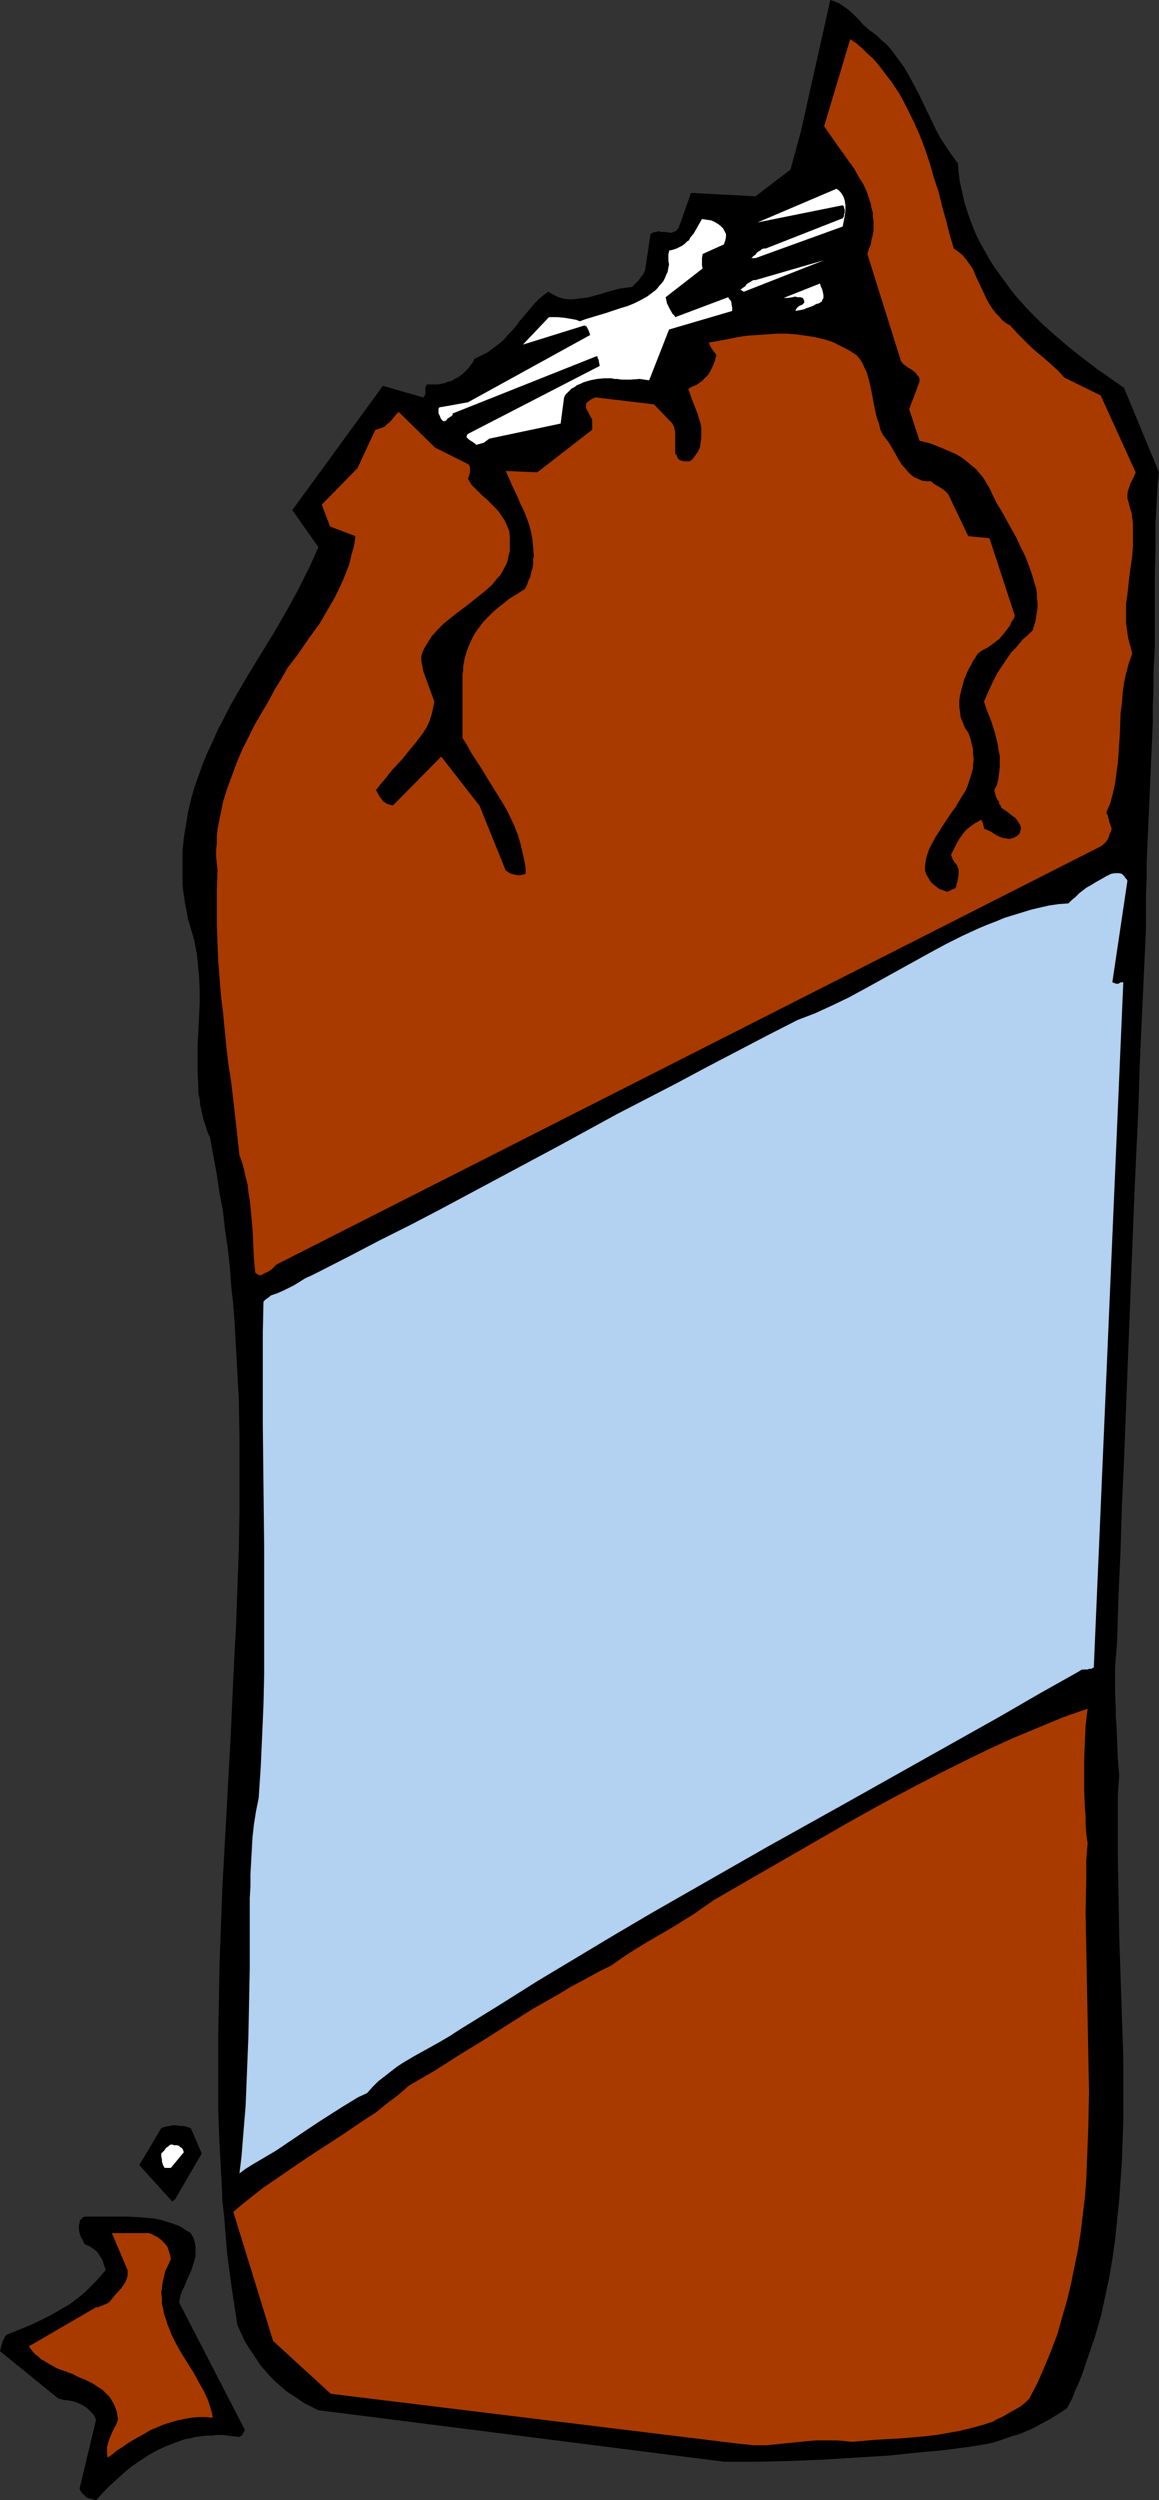 <?xml version="1.0" encoding="UTF-8" standalone="no"?>
<svg
   version="1.0"
   width="72.218mm"
   height="155.711mm"
   id="svg12"
   sodipodi:docname="Wine Bottle - Broken.wmf"
   xmlns:inkscape="http://www.inkscape.org/namespaces/inkscape"
   xmlns:sodipodi="http://sodipodi.sourceforge.net/DTD/sodipodi-0.dtd"
   xmlns="http://www.w3.org/2000/svg"
   xmlns:svg="http://www.w3.org/2000/svg">
  <rect width="100%" height="100%" fill="#333333" stroke="none"/>
  <sodipodi:namedview
     id="namedview12"
     pagecolor="#ffffff"
     bordercolor="#000000"
     borderopacity="0.25"
     inkscape:showpageshadow="2"
     inkscape:pageopacity="0.0"
     inkscape:pagecheckerboard="0"
     inkscape:deskcolor="#d1d1d1"
     inkscape:document-units="mm" />
  <defs
     id="defs1">
    <pattern
       id="WMFhbasepattern"
       patternUnits="userSpaceOnUse"
       width="6"
       height="6"
       x="0"
       y="0" />
  </defs>
  <path
     style="fill:#000000;fill-opacity:1;fill-rule:evenodd;stroke:none"
     d="m 22.625,588.515 1.616,-1.778 1.616,-1.616 1.778,-1.616 1.778,-1.616 1.778,-1.454 1.939,-1.293 1.939,-1.293 2.101,-1.131 2.101,-0.97 2.101,-0.808 2.262,-0.808 1.131,-0.162 1.293,-0.323 1.131,-0.162 1.293,-0.162 h 1.293 l 1.131,-0.162 h 1.454 l 1.293,0.162 1.293,0.162 1.454,0.162 v 0 l 0.162,-0.162 v 0 l 0.323,-0.162 0.162,-0.162 0.162,-0.323 0.162,-0.323 0.323,-0.485 -15.514,-30.056 0.162,-0.808 0.162,-0.808 0.323,-0.97 0.485,-0.97 0.808,-1.939 0.97,-2.101 0.323,-1.131 0.323,-0.97 0.323,-1.131 v -1.131 -1.131 l -0.162,-0.97 -0.323,-1.131 -0.323,-0.485 -0.323,-0.646 -1.293,-0.808 -1.293,-0.808 -1.293,-0.485 -1.454,-0.485 -1.616,-0.485 -1.454,-0.323 -1.616,-0.162 -1.778,-0.162 -3.232,-0.162 h -3.394 -3.394 -3.232 l -0.323,0.162 -0.323,0.323 -0.323,0.323 -0.162,0.323 v 0.485 l -0.162,0.323 v 0.97 l 0.162,0.97 0.323,0.97 0.485,0.808 0.323,0.808 1.454,0.646 0.646,0.485 0.646,0.485 0.323,0.323 0.323,0.485 0.323,0.485 0.323,0.485 0.323,0.646 0.162,0.646 0.485,1.454 -1.131,1.293 -1.131,1.293 -1.131,1.131 -1.131,1.131 -1.293,1.131 -1.454,1.131 -1.293,0.97 -1.454,0.808 -1.616,0.97 -1.454,0.808 -1.616,0.808 -1.616,0.808 -1.778,0.808 -1.616,0.646 -3.555,1.454 -0.162,0.162 -0.323,0.323 -0.162,0.485 -0.323,0.485 -0.162,0.646 -0.162,0.485 -0.162,0.646 L 0,553.45 l 13.736,11.15 1.293,0.323 1.454,0.162 1.293,0.323 1.131,0.485 0.646,0.323 0.485,0.323 0.485,0.323 0.485,0.485 0.485,0.485 0.485,0.485 0.323,0.646 0.323,0.646 -3.879,16.159 0.162,0.485 0.323,0.485 0.485,0.485 0.485,0.485 0.485,0.323 0.646,0.162 0.646,0.162 z"
     id="path1" />
  <path
     style="fill:#000000;fill-opacity:1;fill-rule:evenodd;stroke:none"
     d="m 170.493,579.466 h 7.595 l 7.757,-0.162 7.919,-0.323 7.757,-0.485 7.919,-0.485 7.757,-0.808 3.879,-0.323 3.879,-0.485 3.717,-0.485 3.879,-0.646 1.454,-0.323 1.454,-0.485 1.454,-0.485 1.293,-0.485 1.293,-0.323 1.293,-0.485 2.262,-0.97 2.101,-1.131 2.101,-1.131 2.101,-1.293 1.939,-1.293 1.131,-2.101 0.808,-2.101 0.97,-2.101 0.808,-2.101 1.454,-4.363 1.454,-4.201 1.293,-4.525 0.97,-4.363 0.97,-4.525 0.808,-4.686 0.646,-4.525 0.485,-4.686 0.485,-4.686 0.323,-4.686 0.323,-4.686 0.162,-4.686 0.162,-4.848 v -4.686 -9.695 l -0.323,-9.695 -0.323,-9.534 -0.323,-9.695 -0.162,-9.534 -0.162,-9.534 v -4.686 -4.686 -4.686 l 0.323,-4.525 -0.162,-2.101 -0.162,-2.101 -0.162,-4.04 -0.162,-3.878 -0.162,-1.939 v -1.778 l -0.162,-3.878 v -3.878 -1.939 l 0.162,-2.101 0.162,-1.939 0.162,-2.262 0.323,-10.665 0.485,-10.665 0.323,-10.503 0.485,-10.503 0.808,-20.845 0.808,-20.684 0.808,-20.684 0.97,-20.845 0.323,-10.503 0.485,-10.503 0.485,-10.665 0.485,-10.503 v -4.04 -3.878 l 0.162,-3.878 v -3.717 l 0.323,-7.433 0.323,-7.272 0.323,-7.433 0.323,-7.272 0.162,-3.717 v -3.878 l 0.162,-3.878 v -3.878 l 0.323,-6.14 v -5.979 -5.817 -5.817 l 0.162,-5.817 v -5.817 l 0.323,-5.817 0.162,-3.07 0.323,-2.909 v 0 l -8.242,-19.876 -3.232,-2.262 -3.232,-2.262 -3.394,-2.585 -3.232,-2.585 -3.232,-2.747 -3.07,-2.747 -1.616,-1.616 -1.454,-1.454 -1.454,-1.616 -1.454,-1.616 -1.293,-1.616 -1.293,-1.778 -1.293,-1.778 -1.293,-1.778 -1.131,-1.778 -0.97,-1.778 -1.131,-1.939 -0.97,-1.939 -0.808,-1.939 -0.808,-2.101 -0.646,-1.939 -0.646,-2.101 -0.485,-2.262 -0.485,-2.101 -0.323,-2.262 -0.162,-2.262 -1.454,-1.939 -1.293,-1.939 -1.293,-1.939 -1.131,-2.101 -2.101,-4.363 -2.101,-4.363 -1.131,-2.101 -1.131,-2.101 -1.131,-1.939 -1.454,-1.939 -1.293,-1.778 -0.808,-0.97 -0.808,-0.808 L 207.501,9.372 206.693,8.564 205.723,7.756 204.753,7.11 203.299,5.817 202.168,4.525 200.875,3.232 199.744,2.262 198.612,1.454 197.643,0.808 196.511,0.323 195.542,0 l -6.949,31.025 -2.424,8.888 -8.242,6.302 -15.191,-0.808 -2.909,8.241 -0.323,0.323 -0.162,0.323 -0.323,0.162 -0.485,0.162 -0.323,0.162 h -0.485 l -0.808,-0.162 h -0.97 l -0.97,-0.162 -0.485,0.162 h -0.485 l -0.323,0.162 -0.485,0.323 -1.293,8.564 -0.485,0.97 -0.646,0.808 -0.323,0.485 -0.485,0.485 -0.485,0.485 -0.646,0.646 -1.293,0.162 -1.293,0.162 -2.586,0.646 -2.586,0.808 -2.424,0.646 -1.131,0.162 -1.293,0.162 -1.131,0.162 h -1.293 l -1.131,-0.162 -1.131,-0.323 -1.293,-0.646 -1.131,-0.646 -1.131,0.808 -1.131,0.97 -0.97,0.97 -0.808,0.97 -1.778,2.101 -0.97,1.131 -0.808,1.131 -0.97,1.131 -0.97,0.97 -0.97,1.131 -1.131,0.97 -1.293,0.97 -1.293,0.97 -1.616,0.808 -1.616,0.808 -0.323,0.808 -0.646,0.808 -0.485,0.646 -0.485,0.485 -0.646,0.646 -0.646,0.485 -0.646,0.485 -0.808,0.323 -0.646,0.485 -0.808,0.162 -0.808,0.323 -0.808,0.162 -0.808,0.162 h -0.808 -0.808 -0.97 l -0.162,0.323 -0.162,0.323 v 0.808 0.808 l -0.162,0.323 -0.323,0.485 -9.535,-2.747 -21.332,29.248 6.141,8.726 -1.131,2.585 -1.131,2.424 -1.293,2.585 -1.293,2.585 -2.747,5.009 -2.909,5.009 -3.07,5.009 -3.07,5.009 -2.909,5.009 -1.454,2.585 -1.293,2.585 -1.454,2.747 -1.131,2.585 -1.293,2.747 -1.131,2.747 -0.97,2.747 -0.97,2.747 -0.808,2.909 -0.646,2.747 -0.485,3.07 -0.485,2.909 -0.323,3.07 v 3.07 3.232 1.616 l 0.162,1.616 0.485,3.232 0.323,1.616 0.323,1.778 0.485,1.616 0.485,1.616 0.485,1.616 0.323,1.778 0.323,1.616 0.162,1.616 0.323,3.393 0.162,3.232 v 3.393 l -0.323,6.625 -0.162,3.232 v 3.232 3.232 l 0.162,3.07 v 1.616 l 0.323,1.454 0.162,1.616 0.323,1.454 0.323,1.454 0.485,1.454 0.485,1.616 0.646,1.454 0.808,4.363 0.808,4.363 0.646,4.363 0.808,4.363 0.485,4.363 0.646,4.363 0.485,4.363 0.323,4.525 0.485,4.363 0.323,4.363 0.485,8.888 0.485,8.888 0.162,8.888 v 8.888 8.888 l -0.162,8.888 -0.323,8.888 -0.323,8.888 -0.485,8.888 -0.808,17.775 -0.485,8.726 -0.485,8.888 -0.97,17.613 -0.323,8.726 -0.323,8.726 -0.162,8.726 -0.162,8.726 v 8.564 8.564 l 0.323,8.564 0.485,8.564 0.162,4.201 0.485,4.363 0.323,4.201 0.323,4.04 1.131,8.403 0.646,4.201 0.646,4.201 0.808,1.778 0.808,1.778 0.97,1.616 0.97,1.454 0.97,1.454 0.97,1.454 1.131,1.293 1.131,1.293 1.131,1.131 1.293,1.131 1.293,1.131 1.454,0.97 1.454,0.97 1.454,0.97 1.616,0.808 1.616,0.808 z"
     id="path2" />
  <path
     style="fill:#a83a00;fill-opacity:1;fill-rule:evenodd;stroke:none"
     d="m 26.342,577.85 1.131,-0.97 1.293,-0.808 1.131,-0.808 1.293,-0.808 1.454,-0.808 1.454,-0.808 1.293,-0.808 1.616,-0.646 1.454,-0.646 1.616,-0.485 1.616,-0.485 1.616,-0.323 1.616,-0.323 1.778,-0.162 h 1.778 l 1.616,0.162 -0.162,-1.131 -0.323,-0.97 -0.323,-1.131 -0.323,-0.97 -0.97,-2.101 -1.293,-2.262 -1.131,-2.101 -2.747,-4.363 -1.293,-2.262 -1.131,-2.262 -0.485,-1.293 -0.485,-1.131 -0.323,-1.131 -0.485,-1.293 -0.162,-1.131 -0.323,-1.293 v -1.293 l -0.162,-1.293 0.162,-1.131 0.162,-1.293 0.323,-1.454 0.323,-1.293 0.646,-1.293 0.646,-1.454 -0.162,-0.97 -0.323,-0.97 -0.323,-0.97 -0.646,-0.808 -0.808,-0.808 -0.808,-0.646 -0.97,-0.485 -0.646,-0.323 -0.485,-0.162 h -8.727 l 3.717,8.726 v 0.646 0.646 l -0.162,0.485 -0.162,0.485 -0.162,0.485 -0.323,0.485 -0.646,0.97 -1.616,1.778 -0.646,0.808 -0.646,0.808 -0.323,0.162 -0.323,0.162 -0.808,0.323 -0.808,0.323 -0.323,0.162 h -0.485 l -15.837,9.211 0.485,0.646 0.485,0.646 0.646,0.646 0.646,0.485 0.646,0.646 0.646,0.323 1.616,0.97 1.454,0.808 1.778,0.646 1.778,0.646 1.616,0.808 1.616,0.646 1.616,0.808 1.454,0.97 0.808,0.485 0.646,0.646 0.485,0.485 0.646,0.646 0.485,0.808 0.485,0.808 0.323,0.808 0.323,0.808 0.162,0.97 0.162,1.131 -0.162,0.323 -0.323,0.97 -0.323,0.485 -0.485,0.97 -0.485,1.131 -0.485,1.293 -0.323,1.131 v 0.646 0.646 0.646 l 0.162,0.646 z"
     id="path3" />
  <path
     style="fill:#a83a00;fill-opacity:1;fill-rule:evenodd;stroke:none"
     d="m 174.21,575.264 1.616,0.162 1.616,0.162 h 1.616 1.616 l 3.07,-0.323 3.232,-0.323 3.232,-0.323 1.778,-0.162 h 1.616 1.778 1.778 l 1.778,0.162 1.778,0.162 5.656,-0.485 5.818,-0.323 5.656,-0.485 2.747,-0.323 2.747,-0.485 2.747,-0.485 2.586,-0.646 2.424,-0.646 2.586,-0.808 1.131,-0.646 1.131,-0.485 1.131,-0.646 1.131,-0.646 1.131,-0.646 1.131,-0.646 0.97,-0.808 0.97,-0.97 1.939,-3.717 1.616,-3.717 1.616,-3.878 1.454,-3.878 1.131,-4.04 1.131,-3.878 0.97,-4.04 0.808,-4.04 0.808,-3.878 0.646,-4.201 0.485,-4.04 0.485,-4.04 0.323,-4.201 0.162,-4.201 0.162,-4.04 0.162,-4.201 0.162,-8.403 -0.162,-8.403 -0.323,-16.805 -0.162,-8.403 -0.162,-8.241 0.162,-8.241 v -4.201 l 0.323,-4.04 -0.323,-2.262 -0.162,-2.101 v -2.101 l -0.162,-1.939 -0.162,-4.04 v -3.878 -3.717 l 0.162,-3.878 0.162,-3.717 0.485,-4.04 -5.979,2.101 -5.818,2.424 -5.818,2.424 -5.656,2.585 -5.656,2.747 -5.495,2.747 -5.656,2.909 -5.495,2.909 -5.333,2.909 -5.495,3.07 -10.666,6.14 -10.666,6.14 -10.343,5.979 -1.616,1.131 -1.616,1.131 -1.616,1.131 -1.616,0.97 -3.07,1.939 -3.07,1.778 -3.071,1.778 -2.909,1.778 -2.747,1.778 -2.747,1.939 -3.232,1.616 -3.232,1.778 -3.07,1.616 -2.909,1.778 -5.979,3.393 -5.656,3.555 -5.818,3.717 -2.909,1.778 -2.909,1.778 -5.818,3.717 -3.07,1.778 -3.07,1.778 -2.586,2.262 -2.586,1.939 -2.586,2.101 -2.747,1.778 -5.495,3.717 -5.495,3.555 -5.333,3.555 -2.586,1.778 -2.586,1.778 -2.586,1.778 -2.262,1.778 -2.424,1.939 -2.101,1.778 9.373,30.379 13.575,12.443 z"
     id="path4" />
  <path
     style="fill:#000000;fill-opacity:1;fill-rule:evenodd;stroke:none"
     d="m 41.209,517.738 6.303,-10.827 -2.586,-5.979 -1.616,-0.485 h -0.808 l -0.808,-0.162 h -0.97 l -0.808,0.162 -0.97,0.162 -0.97,0.323 -5.171,8.726 7.757,8.564 z"
     id="path5" />
  <path
     style="fill:#b3d1f0;fill-opacity:1;fill-rule:evenodd;stroke:none"
     d="m 57.693,510.628 1.778,-1.131 1.939,-1.131 3.555,-2.101 6.949,-4.686 3.394,-2.262 3.555,-2.262 1.778,-1.131 3.717,-2.262 2.101,-0.97 1.293,-1.454 1.293,-1.293 1.454,-1.131 1.454,-1.131 1.454,-1.131 1.454,-0.97 2.747,-1.616 2.909,-1.616 2.909,-1.616 2.747,-1.616 1.454,-0.97 1.293,-0.808 8.888,-5.494 8.727,-5.494 8.888,-5.333 8.888,-5.333 9.05,-5.332 9.05,-5.171 18.1,-10.342 18.261,-10.18 18.423,-10.342 18.423,-10.342 9.211,-5.333 9.211,-5.171 0.485,-0.323 0.323,-0.162 h 0.323 0.97 l 0.323,-0.162 h 0.485 l 0.646,-0.323 6.949,-161.268 h -0.646 l -0.485,0.323 h -0.323 -0.323 l -0.323,-0.162 -0.485,-0.162 3.555,-23.915 -0.162,-0.323 -0.323,-0.323 -0.162,-0.323 -0.162,-0.162 -0.485,-0.485 -0.646,-0.162 h -0.485 -0.646 l -0.808,0.162 -0.646,0.323 -0.646,0.323 -0.808,0.485 -1.454,0.808 -1.293,0.808 -0.646,0.323 -0.485,0.323 -0.808,0.646 -0.646,0.485 -0.485,0.485 -0.485,0.485 -0.808,0.646 -0.808,0.808 -2.262,0.162 -2.262,0.323 -2.101,0.485 -2.101,0.485 -2.101,0.646 -2.101,0.646 -2.101,0.646 -1.939,0.808 -2.101,0.808 -1.939,0.808 -3.879,1.778 -3.879,1.939 -3.879,2.101 -7.595,4.201 -7.595,4.201 -3.879,2.101 -4.04,1.939 -3.879,1.778 -2.101,0.808 -2.101,0.808 -7.272,3.717 -7.111,3.717 -7.111,3.717 -6.949,3.717 -14.06,7.272 -13.898,7.595 -13.898,7.433 -13.898,7.433 -7.111,3.717 -7.111,3.555 -7.111,3.717 -7.272,3.717 -1.616,0.808 -1.454,0.646 -1.293,0.808 -1.293,0.808 -1.293,0.646 -1.293,0.646 -1.454,0.646 -1.454,0.485 -0.808,0.646 -0.485,0.323 -0.485,0.485 -0.162,7.272 v 7.272 7.11 7.272 l 0.162,14.705 0.162,14.543 v 14.705 7.433 7.272 l -0.162,7.272 -0.323,7.433 -0.323,7.272 -0.485,7.272 -0.646,3.232 -0.485,3.07 -0.323,2.909 -0.162,2.909 -0.162,2.909 -0.162,2.909 v 2.909 l -0.162,2.747 v 8.241 8.241 l -0.162,8.08 -0.162,8.08 -0.323,8.08 -0.323,8.08 -0.646,7.918 -0.323,4.04 -0.485,4.04 z"
     id="path6" />
  <path
     style="fill:#ffffff;fill-opacity:1;fill-rule:evenodd;stroke:none"
     d="m 40.24,510.305 3.07,-3.717 -0.162,-0.323 v -0.162 l -0.323,-0.485 -0.323,-0.162 -0.323,-0.323 -0.485,-0.162 h -0.646 l -0.485,-0.162 h -0.323 l -0.323,0.162 -0.162,0.162 -0.646,0.485 -0.485,0.646 -0.646,0.646 v 0.646 l 0.162,0.808 v 0.485 l 0.162,0.485 0.162,0.485 0.323,0.485 z"
     id="path7" />
  <path
     style="fill:#a83a00;fill-opacity:1;fill-rule:evenodd;stroke:none"
     d="m 61.087,300.236 0.646,-0.162 0.485,-0.323 0.808,-0.323 0.485,-0.323 0.485,-0.323 0.485,-0.485 0.646,-0.646 194.087,-98.409 0.485,-0.323 0.485,-0.485 0.323,-0.323 0.323,-0.485 0.323,-0.646 0.162,-0.646 0.323,-0.646 0.162,-0.646 -0.323,-0.97 -0.323,-0.808 v -0.323 l -0.162,-0.485 -0.162,-0.646 -0.323,-0.485 0.485,-1.131 0.485,-1.131 0.646,-2.424 0.485,-2.262 0.323,-2.424 0.323,-2.262 0.162,-2.262 0.323,-4.848 0.162,-4.686 0.323,-2.424 0.162,-2.262 0.323,-2.424 0.485,-2.262 0.646,-2.424 0.808,-2.262 -0.323,-1.293 -0.323,-1.131 -0.323,-1.293 -0.162,-1.131 -0.162,-1.131 -0.162,-1.131 v -2.262 -2.424 l 0.323,-2.101 0.485,-4.525 0.646,-4.525 0.162,-2.262 v -2.101 -2.262 -1.131 l -0.162,-1.131 -0.162,-1.293 -0.323,-0.97 -0.323,-1.293 -0.323,-1.131 v -0.485 -0.485 l 0.162,-0.97 0.323,-0.808 0.162,-0.646 0.323,-0.646 0.323,-0.646 0.323,-0.646 0.323,-0.808 v 0 l -8.242,-18.098 -8.565,-4.201 -1.454,-1.616 -1.616,-1.454 -1.616,-1.454 -1.616,-1.293 -1.616,-1.454 -1.616,-1.616 -1.616,-1.616 -1.616,-1.778 -0.646,-0.323 -0.646,-0.485 -0.646,-0.485 -0.485,-0.646 -0.97,-0.97 -0.97,-1.293 -0.808,-1.293 -0.646,-1.293 -2.424,-5.171 -0.485,-1.293 -0.808,-1.131 -0.808,-1.131 -0.808,-0.97 -0.97,-0.808 -0.646,-0.485 -0.485,-0.323 -0.97,-3.232 -0.808,-3.232 -0.97,-3.393 -0.808,-3.393 -1.131,-3.393 -0.97,-3.393 -1.131,-3.393 -1.293,-3.393 -1.454,-3.232 -1.616,-3.232 -0.808,-1.616 -0.808,-1.454 -0.97,-1.454 -0.97,-1.454 -1.131,-1.454 -0.97,-1.293 -1.131,-1.454 -1.131,-1.293 -1.293,-1.131 -1.293,-1.293 -1.293,-1.131 -1.454,-0.97 -6.141,20.522 1.131,1.616 1.131,1.616 1.131,1.616 1.293,1.778 1.131,1.616 1.293,1.778 0.97,1.778 1.131,1.778 0.808,1.778 0.646,1.939 0.323,0.97 0.162,0.97 0.323,1.131 v 0.97 l 0.162,0.97 v 1.131 0.97 l -0.162,1.131 -0.323,1.131 -0.162,1.131 -0.485,1.131 -0.323,1.131 7.919,25.208 0.485,0.646 0.646,0.485 0.646,0.485 0.646,0.323 0.646,0.485 0.646,0.646 0.162,0.323 0.323,0.323 0.162,0.485 v 0.646 l -2.424,6.464 2.424,7.433 2.586,0.646 2.424,0.97 1.131,0.485 1.131,0.485 1.131,0.485 1.131,0.646 0.97,0.646 0.97,0.808 0.97,0.808 0.97,0.808 0.808,0.97 0.808,0.97 0.646,1.131 0.808,1.293 0.808,1.778 0.97,1.939 1.131,1.778 1.131,2.101 2.262,4.04 0.97,2.101 1.131,2.262 0.808,2.101 0.808,2.262 0.646,2.262 0.323,0.97 0.162,1.131 v 1.131 l 0.162,1.131 v 1.131 l -0.162,0.97 -0.162,1.131 -0.162,1.131 -0.323,0.97 -0.323,1.131 -1.131,1.131 -1.131,0.97 -0.97,1.131 -0.808,0.97 -0.97,0.97 -0.808,1.131 -1.293,1.939 -1.293,1.939 -1.131,2.262 -0.97,2.101 -0.97,2.262 0.808,2.424 0.485,1.131 0.485,1.293 0.808,2.585 0.323,1.293 0.323,1.293 0.162,1.293 0.323,1.454 v 1.293 1.454 l -0.162,1.293 -0.162,1.293 -0.323,1.454 -0.646,1.293 0.162,0.646 0.162,0.646 0.323,0.808 0.485,0.646 v 0.485 l 0.323,0.323 0.162,0.485 0.323,0.323 0.808,0.485 0.808,0.646 0.808,0.646 0.485,0.323 0.323,0.323 0.323,0.485 0.323,0.485 0.323,0.646 0.162,0.646 -0.162,0.485 -0.162,0.646 -0.485,0.485 -0.162,0.162 -0.323,0.162 -0.323,0.162 -0.485,0.162 -0.485,0.162 h -0.485 l -0.485,-0.162 h -0.485 l -0.97,-0.323 -0.97,-0.485 -0.97,-0.646 -0.97,-0.485 -0.485,-0.162 -0.323,-0.162 v -0.323 l -0.162,-0.485 -0.162,-0.646 -0.162,-0.323 -0.162,-0.323 -0.808,0.485 -0.646,0.323 -1.131,0.808 -0.97,0.808 -0.808,0.97 -0.808,1.131 -0.646,1.131 -0.646,1.293 -0.646,1.293 0.162,0.485 0.162,0.485 0.485,0.808 0.323,0.323 0.323,0.485 0.162,0.485 0.162,0.323 v 0.323 0.485 0.485 l -0.162,0.97 -0.162,0.97 -0.162,0.162 v 0.323 l -0.162,0.646 h -0.162 v 0.162 l -0.323,0.162 h -0.162 l -0.323,0.162 -0.323,0.162 -0.808,0.323 -0.808,-0.323 -0.97,-0.323 -0.646,-0.485 -0.808,-0.646 -0.646,-0.646 -0.485,-0.808 -0.485,-0.808 -0.323,-0.97 v -0.97 l 0.162,-1.131 0.162,-0.97 0.323,-0.97 0.323,-0.97 0.485,-0.97 0.97,-1.778 1.131,-1.778 1.131,-1.778 1.293,-1.939 1.293,-1.778 1.131,-1.939 1.131,-1.778 0.485,-1.131 0.323,-0.97 0.323,-0.97 0.323,-1.131 0.323,-1.131 v -0.97 l 0.162,-1.131 -0.162,-1.293 v -1.131 l -0.323,-1.293 -0.323,-1.293 -0.485,-1.293 -0.485,-0.646 -0.323,-0.485 -0.485,-1.293 -0.485,-1.131 -0.162,-1.293 -0.162,-1.293 v -1.293 l 0.162,-1.293 0.323,-1.293 0.323,-1.131 0.323,-1.293 0.485,-1.131 0.485,-1.131 0.646,-1.131 0.485,-0.97 0.646,-0.97 0.485,-0.808 1.131,-0.808 1.293,-0.646 1.293,-0.97 1.293,-0.97 1.131,-1.293 0.97,-1.293 0.485,-0.646 0.323,-0.808 0.485,-0.646 0.323,-0.808 -5.979,-18.26 -5.01,-0.485 -4.687,-9.857 -0.485,-0.485 -0.485,-0.485 -0.97,-0.646 -1.131,-0.646 -0.485,-0.323 -0.485,-0.485 h -0.646 -0.485 l -1.131,-0.162 -0.97,-0.485 -0.808,-0.323 -0.808,-0.646 -0.646,-0.646 -0.646,-0.808 -0.646,-0.646 -1.131,-1.778 -0.485,-0.97 -0.485,-0.808 -1.131,-1.939 -0.646,-0.808 -0.646,-0.808 -0.646,-1.293 -0.323,-1.454 -0.485,-1.293 -0.323,-1.293 -0.485,-2.424 -0.485,-2.585 -0.485,-2.262 -0.323,-1.131 -0.323,-1.131 -0.485,-0.97 -0.485,-1.131 -0.646,-0.97 -0.808,-0.97 -0.808,-0.485 -0.97,-0.646 -0.97,-0.485 -0.97,-0.485 -1.939,-0.97 -2.101,-0.646 -2.101,-0.485 -2.101,-0.323 -2.262,-0.323 -2.262,-0.162 h -2.262 l -2.262,0.162 -2.262,0.162 -2.424,0.162 -2.262,0.323 -2.262,0.485 -4.525,0.808 0.323,0.808 0.485,0.808 0.485,0.646 0.485,0.646 -0.323,1.293 -0.485,1.293 -0.485,0.97 -0.646,1.131 -0.485,0.485 -0.485,0.485 -0.485,0.485 -0.485,0.323 -0.646,0.485 -0.646,0.323 -0.808,0.323 -0.646,0.485 0.323,0.808 0.162,0.485 0.162,0.485 0.808,2.101 0.808,2.101 0.323,1.131 0.323,0.97 0.162,1.131 v 1.131 1.131 l -0.162,1.131 -0.162,1.131 -0.485,0.97 -0.323,0.485 -0.808,1.131 -0.485,0.485 h -0.162 l -0.162,0.162 h -0.323 -0.323 -0.808 l -0.323,-0.162 h -0.323 l -0.485,-0.323 -0.323,-0.485 -0.162,-0.485 -0.323,-0.323 v -0.485 -0.646 -1.131 -1.131 -1.293 -0.485 l -0.162,-0.646 -0.162,-0.646 -0.323,-0.646 -4.363,-4.525 -13.575,-1.616 h -0.323 l -0.323,0.162 -0.646,0.323 -0.646,0.485 -0.485,0.485 v 0.485 0.485 l 0.485,0.97 0.485,0.97 0.485,0.808 v 2.424 l -12.928,10.019 -7.434,-0.323 0.646,1.454 0.646,1.454 0.646,1.454 0.808,1.616 0.646,1.616 0.808,1.616 0.646,1.616 0.646,1.778 0.485,1.778 0.323,1.778 0.162,1.939 0.162,1.939 -0.162,0.808 v 1.131 l -0.162,0.97 -0.323,0.97 -0.162,0.97 -0.485,0.97 -0.323,0.97 -0.485,0.97 -2.586,1.616 -1.293,0.808 -1.131,0.97 -1.293,0.97 -1.131,0.97 -1.131,1.131 -1.131,1.131 -0.97,1.293 -0.97,1.293 -0.808,1.454 -0.646,1.454 -0.646,1.616 -0.485,1.778 -0.323,1.778 v 0.97 l -0.162,0.808 v 15.028 l 1.131,1.778 0.97,1.778 2.424,3.717 2.262,3.717 2.424,3.878 1.131,1.939 0.97,1.939 0.97,2.101 0.808,2.101 0.646,2.262 0.485,2.101 0.485,2.262 0.162,1.131 v 1.293 l -0.646,0.162 -0.646,0.162 h -0.646 l -0.646,-0.162 -0.646,-0.162 -0.485,-0.162 -0.485,-0.323 -0.485,-0.323 -6.141,-15.19 -9.05,-11.635 -11.312,11.473 h -0.323 l -0.485,-0.162 -0.646,-0.162 -0.485,-0.323 -0.485,-0.323 -0.323,-0.485 -0.485,-0.646 -0.323,-0.646 -0.485,-0.808 0.97,-1.293 0.97,-1.131 1.939,-2.424 2.262,-2.424 2.101,-2.585 0.97,-1.131 0.97,-1.293 0.97,-1.293 0.808,-1.293 0.646,-1.454 0.485,-1.454 0.323,-1.454 0.323,-1.616 -0.646,-1.778 -0.646,-1.778 -0.646,-1.778 -0.646,-1.778 -0.162,-0.808 -0.162,-0.808 -0.162,-0.808 v -0.97 l 0.162,-0.808 0.323,-0.808 0.323,-0.646 0.485,-0.808 0.646,-0.97 0.485,-0.808 1.454,-1.616 1.454,-1.454 1.616,-1.293 1.616,-1.293 1.778,-1.293 1.616,-1.293 1.616,-1.293 1.616,-1.293 1.454,-1.293 0.646,-0.808 0.646,-0.808 0.646,-0.646 0.485,-0.808 0.485,-0.97 0.485,-0.808 0.323,-0.97 0.162,-0.97 0.323,-1.131 v -1.131 -1.131 -1.293 l -0.162,-1.293 -0.485,-1.131 -0.485,-1.131 -0.646,-0.97 -0.646,-0.97 -0.646,-0.808 -0.808,-0.808 -0.808,-0.808 -0.808,-0.808 -0.808,-0.646 -0.808,-0.808 -0.646,-0.646 -0.646,-0.646 -0.646,-0.646 -0.485,-0.808 -0.323,-0.646 0.323,-0.808 0.162,-0.808 v -0.485 -0.485 l -0.162,-0.485 -0.323,-0.323 -7.757,-3.878 -8.565,-8.403 -0.646,0.646 -0.485,0.646 -0.97,1.131 -0.646,0.485 -0.646,0.646 -0.485,0.162 -0.485,0.162 -0.485,0.162 -0.646,0.162 -4.202,9.049 -8.403,8.564 1.939,5.171 5.979,2.262 -0.323,2.262 -0.646,2.262 -0.485,2.101 -0.808,2.101 -0.808,1.939 -0.97,2.101 -0.97,1.939 -1.131,1.939 -1.131,1.939 -1.131,1.939 -2.586,3.555 -2.424,3.555 -2.586,3.393 -1.454,2.585 -1.616,2.585 -1.454,2.747 -1.616,2.747 -1.616,2.747 -1.454,2.909 -1.454,2.909 -1.293,3.07 -1.131,3.07 -1.131,3.07 -0.97,3.07 -0.323,1.616 -0.323,1.616 -0.323,1.616 -0.323,1.616 -0.162,1.616 v 1.616 l -0.162,1.616 v 1.616 l 0.162,1.616 0.162,1.616 -0.162,4.363 v 4.363 4.201 l 0.162,4.201 0.162,4.04 0.323,4.201 0.323,4.04 0.485,4.04 0.808,8.241 0.485,4.04 0.646,4.201 0.485,4.201 0.485,4.201 0.485,4.363 0.485,4.363 0.646,1.778 0.485,1.778 0.323,1.616 0.485,1.778 0.162,1.778 0.323,1.778 0.323,3.232 0.323,3.555 0.162,3.393 0.162,3.393 0.323,3.555 z"
     id="path8" />
  <path
     style="fill:#ffffff;fill-opacity:1;fill-rule:evenodd;stroke:none"
     d="m 113.931,104.226 1.293,-0.97 16.807,-3.555 0.808,-6.14 0.323,-0.646 0.485,-0.485 0.485,-0.485 0.485,-0.485 0.646,-0.323 0.646,-0.485 0.808,-0.323 0.646,-0.323 1.616,-0.485 1.616,-0.323 1.778,-0.162 h 0.808 0.808 l 0.646,0.162 h 0.646 l 1.131,0.162 h 1.131 0.97 l 2.101,-0.162 1.131,0.162 1.131,0.162 4.687,-11.958 14.868,-4.363 v -0.808 l -0.162,-0.808 v -0.323 l -0.162,-0.485 -0.323,-0.323 -0.323,-0.485 -12.444,4.686 -0.162,-0.323 -0.485,-0.485 -0.646,-1.131 -0.323,-0.646 -0.323,-0.646 -0.162,-0.808 -0.162,-0.646 8.727,-6.787 -0.162,-0.646 V 61.728 60.758 l 0.162,-0.97 5.01,-2.262 0.162,-0.485 0.162,-0.485 0.162,-0.808 v -0.646 l -0.323,-0.646 -0.323,-0.646 -0.646,-0.646 -0.646,-0.485 -0.808,-0.485 -0.808,-0.323 -1.131,-0.162 -0.97,-0.162 -0.646,1.131 -0.646,1.131 -0.646,1.131 -0.808,0.97 -0.323,0.646 -0.485,0.323 -0.485,0.485 -0.646,0.485 -0.646,0.323 -0.646,0.323 -0.97,0.323 -0.808,0.162 v 0.323 l -0.162,0.485 v 0.808 0.808 l 0.162,0.808 -0.162,0.808 -0.162,0.97 -0.323,0.646 -0.323,0.808 -0.323,0.646 -0.485,0.646 -0.485,0.485 -0.485,0.646 -0.485,0.485 -0.646,0.485 -1.293,0.97 -1.454,0.808 -1.616,0.808 -1.616,0.646 -1.616,0.485 -3.394,1.131 -1.616,0.485 -1.616,0.485 -1.616,0.485 -1.293,0.485 -0.808,-0.323 -0.808,-0.162 -0.97,-0.162 -0.97,-0.162 -1.778,-0.162 h -1.939 l -6.141,6.464 14.544,-4.525 0.162,0.162 h 0.162 l 0.162,0.162 0.162,0.323 0.162,0.323 0.162,0.323 0.162,0.485 0.162,0.485 -28.766,15.836 -6.303,1.131 h -0.162 -0.162 l -0.162,0.162 -0.162,0.162 v 0.485 0.646 l 0.323,0.646 0.162,0.485 0.323,0.485 0.485,0.323 v 0 0 l 0.162,-0.162 h 0.323 l 0.323,-0.485 0.485,-0.323 0.485,-0.323 0.162,-0.162 0.162,-0.162 v -0.162 0 h -0.162 -0.162 L 140.435,83.866 h 0.162 l 0.162,0.162 v 0.323 l 0.162,0.162 0.162,0.808 0.162,0.808 -31.028,15.998 -0.162,0.162 -0.162,0.323 v 0.162 0.162 l 0.162,0.162 0.323,0.323 0.485,0.323 0.485,0.323 0.485,0.323 0.323,0.323 z"
     id="path9" />
  <path
     style="fill:#ffffff;fill-opacity:1;fill-rule:evenodd;stroke:none"
     d="m 189.078,72.878 0.485,-0.162 0.323,-0.162 0.97,-0.323 0.808,-0.323 0.485,-0.323 0.646,-0.162 0.323,-0.162 0.162,-0.162 0.323,-0.162 v -0.323 l 0.162,-0.162 0.162,-0.323 v -0.646 l -0.162,-0.808 -0.162,-0.646 -0.323,-0.646 -0.162,-0.646 -8.565,3.393 h 0.485 0.485 l 1.131,-0.162 0.646,-0.162 0.485,0.162 h 0.646 l 0.646,0.162 0.162,0.323 0.162,0.323 v 0.162 0.162 0.162 l -0.162,0.162 -0.323,0.323 -0.485,0.162 -0.485,0.323 -0.323,0.323 -0.162,0.323 -0.162,0.323 z"
     id="path10" />
  <path
     style="fill:#ffffff;fill-opacity:1;fill-rule:evenodd;stroke:none"
     d="m 175.18,68.676 18.908,-7.433 -16.16,4.686 h -0.485 l -0.323,0.162 -0.485,0.323 -0.323,0.162 -0.485,0.323 -0.323,0.485 -0.485,0.323 -0.646,0.485 z"
     id="path11" />
  <path
     style="fill:#ffffff;fill-opacity:1;fill-rule:evenodd;stroke:none"
     d="m 177.927,60.758 20.524,-7.433 0.485,-2.424 0.162,-1.293 v -1.293 l -0.162,-1.131 -0.162,-0.485 -0.162,-0.485 -0.323,-0.485 -0.323,-0.485 -0.485,-0.485 -0.485,-0.323 -18.585,7.918 20.039,-4.04 0.323,0.323 v 0.323 l 0.162,0.323 v 0.323 0.485 l -0.162,0.323 v 0.485 l -0.323,0.485 -18.1,7.11 h -0.485 l -0.485,0.162 -0.323,0.323 -0.323,0.162 -0.485,0.323 -0.323,0.485 -0.485,0.323 -0.485,0.485 z"
     id="path12" />
</svg>
